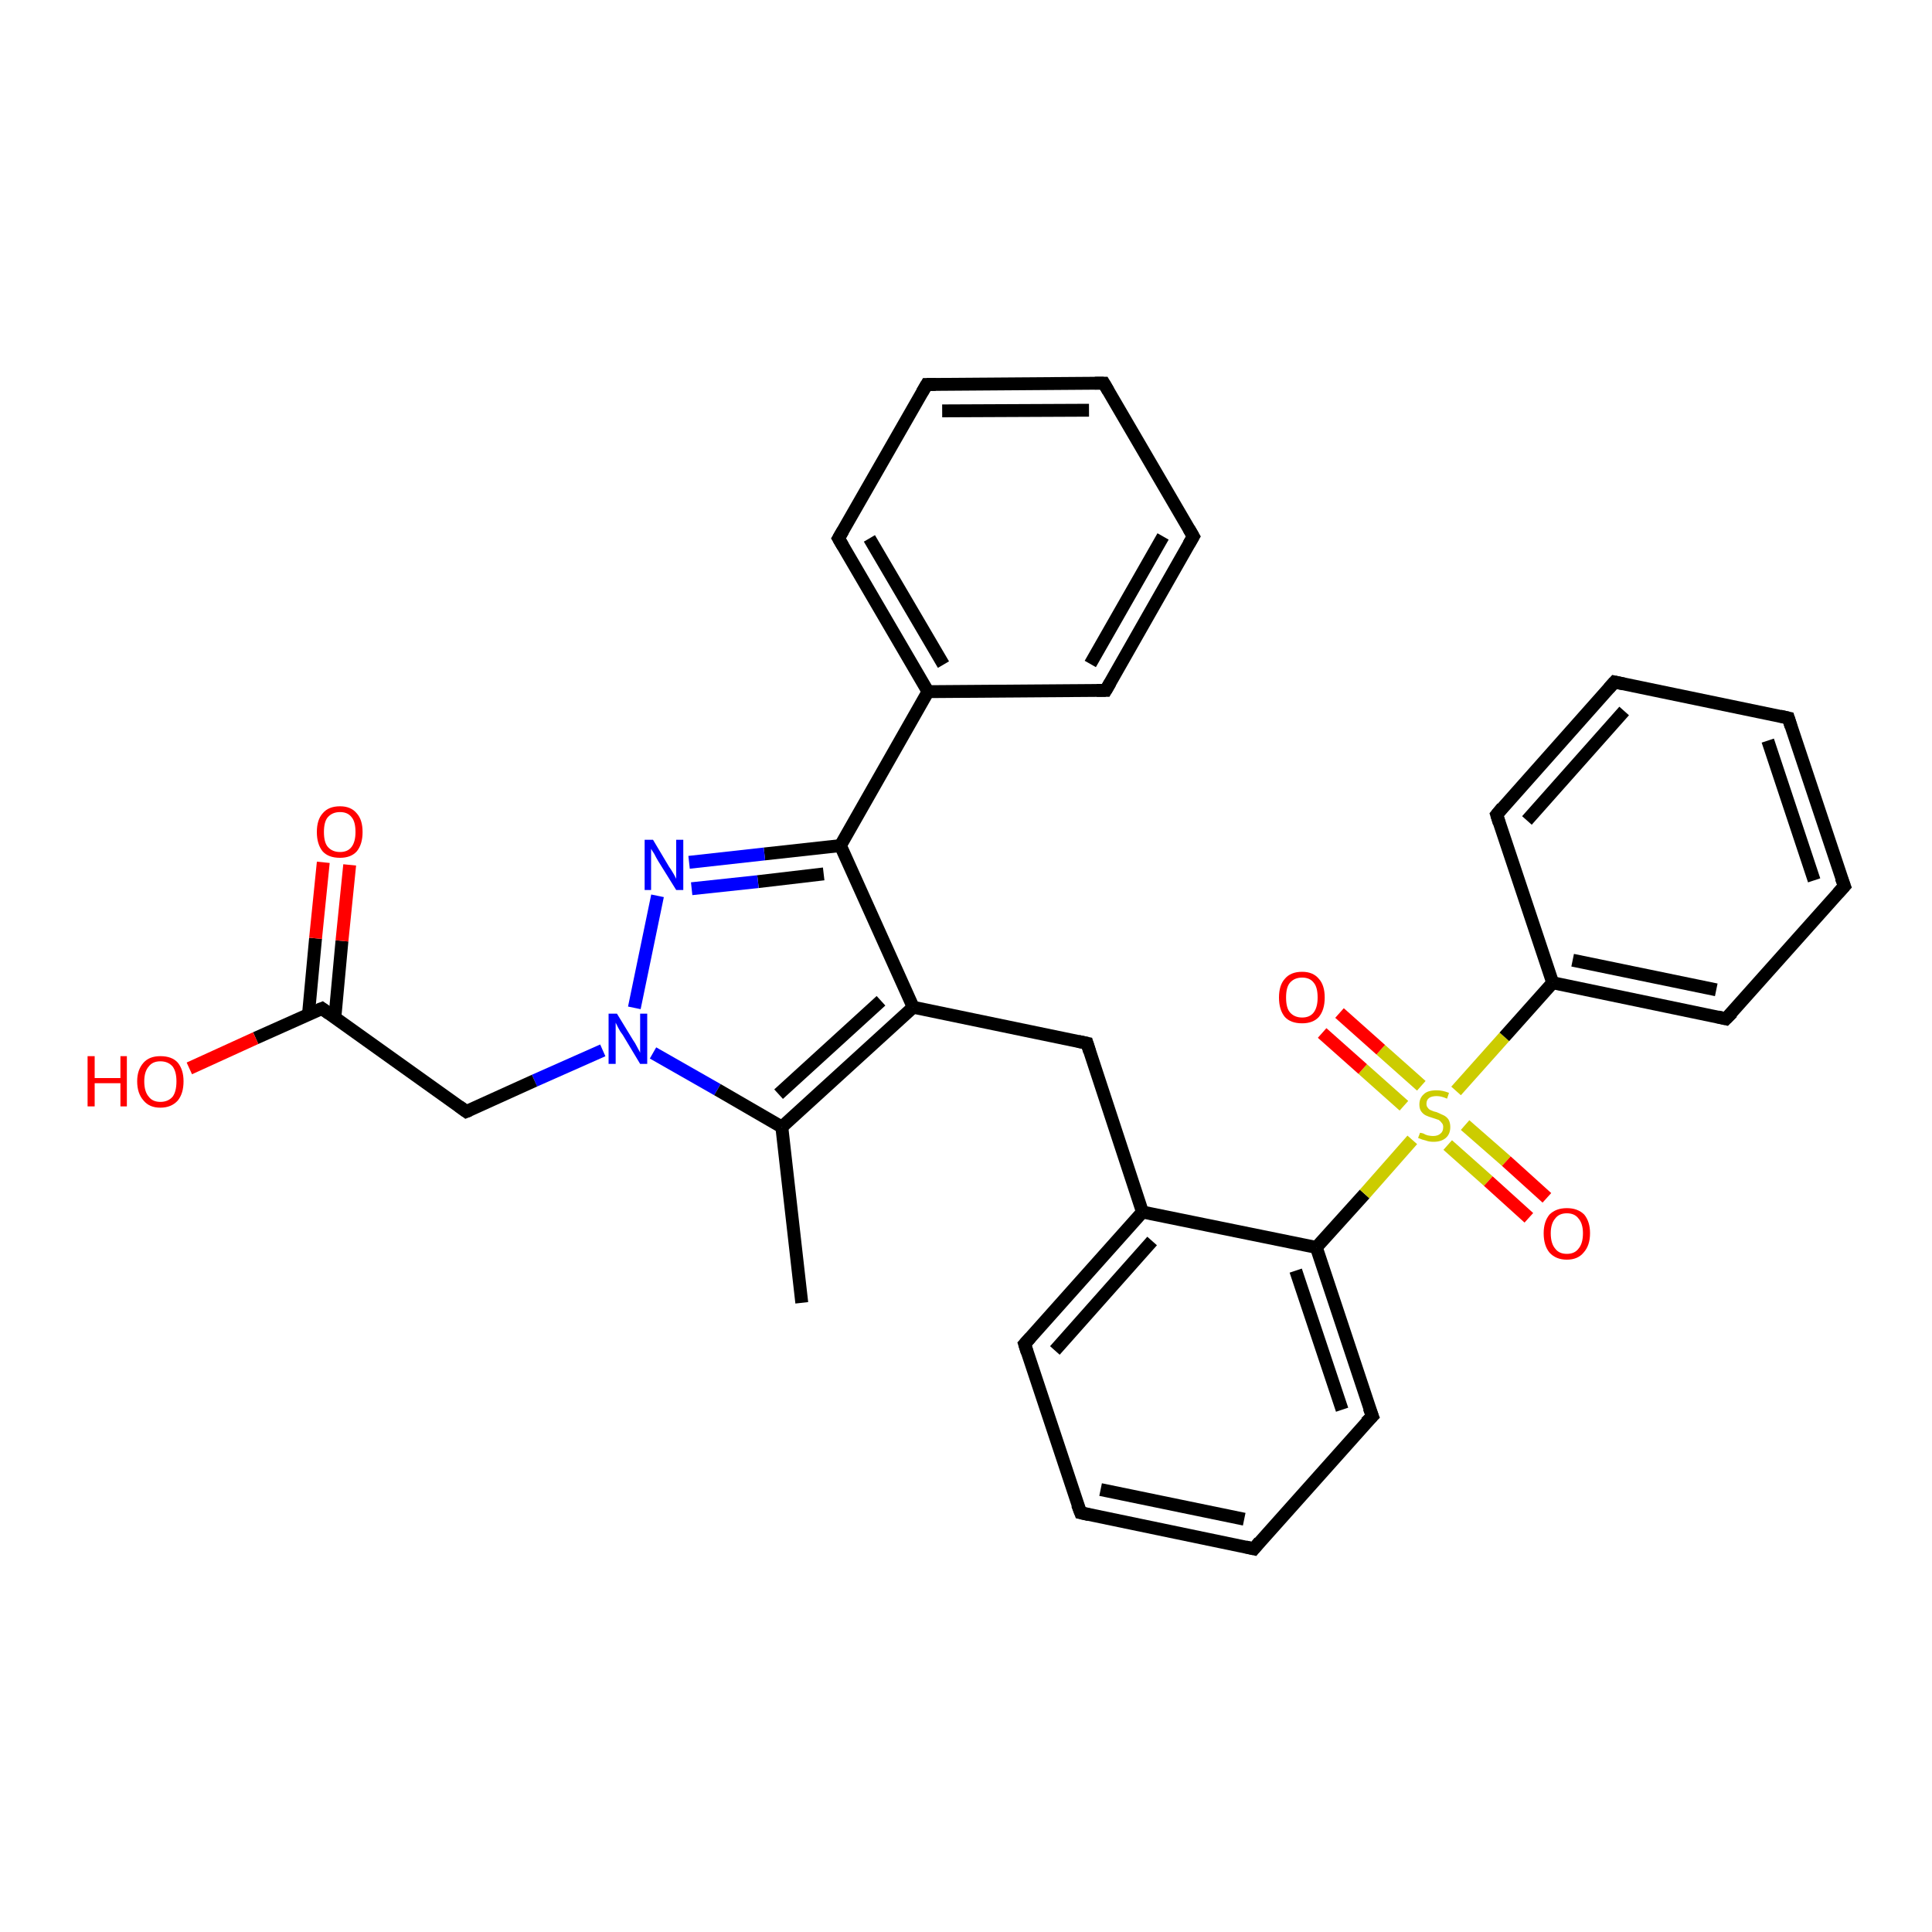<?xml version='1.0' encoding='iso-8859-1'?>
<svg version='1.1' baseProfile='full'
              xmlns='http://www.w3.org/2000/svg'
                      xmlns:rdkit='http://www.rdkit.org/xml'
                      xmlns:xlink='http://www.w3.org/1999/xlink'
                  xml:space='preserve'
width='300px' height='300px' viewBox='0 0 300 300'>
<!-- END OF HEADER -->
<rect style='opacity:1.0;fill:#FFFFFF;stroke:none' width='300.0' height='300.0' x='0.0' y='0.0'> </rect>
<path class='bond-0 atom-0 atom-1' d='M 124.5,202.3 L 121.4,175.0' style='fill:none;fill-rule:evenodd;stroke:#000000;stroke-width:2.0px;stroke-linecap:butt;stroke-linejoin:miter;stroke-opacity:1' />
<path class='bond-1 atom-1 atom-2' d='M 121.4,175.0 L 141.8,156.4' style='fill:none;fill-rule:evenodd;stroke:#000000;stroke-width:2.0px;stroke-linecap:butt;stroke-linejoin:miter;stroke-opacity:1' />
<path class='bond-1 atom-1 atom-2' d='M 120.9,169.9 L 136.8,155.4' style='fill:none;fill-rule:evenodd;stroke:#000000;stroke-width:2.0px;stroke-linecap:butt;stroke-linejoin:miter;stroke-opacity:1' />
<path class='bond-2 atom-2 atom-3' d='M 141.8,156.4 L 168.8,162.0' style='fill:none;fill-rule:evenodd;stroke:#000000;stroke-width:2.0px;stroke-linecap:butt;stroke-linejoin:miter;stroke-opacity:1' />
<path class='bond-3 atom-3 atom-4' d='M 168.8,162.0 L 177.4,188.2' style='fill:none;fill-rule:evenodd;stroke:#000000;stroke-width:2.0px;stroke-linecap:butt;stroke-linejoin:miter;stroke-opacity:1' />
<path class='bond-4 atom-4 atom-5' d='M 177.4,188.2 L 159.1,208.7' style='fill:none;fill-rule:evenodd;stroke:#000000;stroke-width:2.0px;stroke-linecap:butt;stroke-linejoin:miter;stroke-opacity:1' />
<path class='bond-4 atom-4 atom-5' d='M 178.9,192.7 L 163.8,209.7' style='fill:none;fill-rule:evenodd;stroke:#000000;stroke-width:2.0px;stroke-linecap:butt;stroke-linejoin:miter;stroke-opacity:1' />
<path class='bond-5 atom-5 atom-6' d='M 159.1,208.7 L 167.8,234.9' style='fill:none;fill-rule:evenodd;stroke:#000000;stroke-width:2.0px;stroke-linecap:butt;stroke-linejoin:miter;stroke-opacity:1' />
<path class='bond-6 atom-6 atom-7' d='M 167.8,234.9 L 194.7,240.5' style='fill:none;fill-rule:evenodd;stroke:#000000;stroke-width:2.0px;stroke-linecap:butt;stroke-linejoin:miter;stroke-opacity:1' />
<path class='bond-6 atom-6 atom-7' d='M 170.9,231.3 L 193.2,235.9' style='fill:none;fill-rule:evenodd;stroke:#000000;stroke-width:2.0px;stroke-linecap:butt;stroke-linejoin:miter;stroke-opacity:1' />
<path class='bond-7 atom-7 atom-8' d='M 194.7,240.5 L 213.1,219.9' style='fill:none;fill-rule:evenodd;stroke:#000000;stroke-width:2.0px;stroke-linecap:butt;stroke-linejoin:miter;stroke-opacity:1' />
<path class='bond-8 atom-8 atom-9' d='M 213.1,219.9 L 204.4,193.7' style='fill:none;fill-rule:evenodd;stroke:#000000;stroke-width:2.0px;stroke-linecap:butt;stroke-linejoin:miter;stroke-opacity:1' />
<path class='bond-8 atom-8 atom-9' d='M 208.4,218.9 L 201.2,197.3' style='fill:none;fill-rule:evenodd;stroke:#000000;stroke-width:2.0px;stroke-linecap:butt;stroke-linejoin:miter;stroke-opacity:1' />
<path class='bond-9 atom-9 atom-10' d='M 204.4,193.7 L 211.9,185.4' style='fill:none;fill-rule:evenodd;stroke:#000000;stroke-width:2.0px;stroke-linecap:butt;stroke-linejoin:miter;stroke-opacity:1' />
<path class='bond-9 atom-9 atom-10' d='M 211.9,185.4 L 219.3,177.0' style='fill:none;fill-rule:evenodd;stroke:#CCCC00;stroke-width:2.0px;stroke-linecap:butt;stroke-linejoin:miter;stroke-opacity:1' />
<path class='bond-10 atom-10 atom-11' d='M 220.7,168.6 L 214.4,163.0' style='fill:none;fill-rule:evenodd;stroke:#CCCC00;stroke-width:2.0px;stroke-linecap:butt;stroke-linejoin:miter;stroke-opacity:1' />
<path class='bond-10 atom-10 atom-11' d='M 214.4,163.0 L 208.0,157.3' style='fill:none;fill-rule:evenodd;stroke:#FF0000;stroke-width:2.0px;stroke-linecap:butt;stroke-linejoin:miter;stroke-opacity:1' />
<path class='bond-10 atom-10 atom-11' d='M 218.0,171.7 L 211.6,166.0' style='fill:none;fill-rule:evenodd;stroke:#CCCC00;stroke-width:2.0px;stroke-linecap:butt;stroke-linejoin:miter;stroke-opacity:1' />
<path class='bond-10 atom-10 atom-11' d='M 211.6,166.0 L 205.3,160.4' style='fill:none;fill-rule:evenodd;stroke:#FF0000;stroke-width:2.0px;stroke-linecap:butt;stroke-linejoin:miter;stroke-opacity:1' />
<path class='bond-11 atom-10 atom-12' d='M 224.8,177.8 L 231.1,183.4' style='fill:none;fill-rule:evenodd;stroke:#CCCC00;stroke-width:2.0px;stroke-linecap:butt;stroke-linejoin:miter;stroke-opacity:1' />
<path class='bond-11 atom-10 atom-12' d='M 231.1,183.4 L 237.4,189.1' style='fill:none;fill-rule:evenodd;stroke:#FF0000;stroke-width:2.0px;stroke-linecap:butt;stroke-linejoin:miter;stroke-opacity:1' />
<path class='bond-11 atom-10 atom-12' d='M 227.5,174.7 L 233.9,180.3' style='fill:none;fill-rule:evenodd;stroke:#CCCC00;stroke-width:2.0px;stroke-linecap:butt;stroke-linejoin:miter;stroke-opacity:1' />
<path class='bond-11 atom-10 atom-12' d='M 233.9,180.3 L 240.2,186.0' style='fill:none;fill-rule:evenodd;stroke:#FF0000;stroke-width:2.0px;stroke-linecap:butt;stroke-linejoin:miter;stroke-opacity:1' />
<path class='bond-12 atom-10 atom-13' d='M 226.1,169.4 L 233.6,161.0' style='fill:none;fill-rule:evenodd;stroke:#CCCC00;stroke-width:2.0px;stroke-linecap:butt;stroke-linejoin:miter;stroke-opacity:1' />
<path class='bond-12 atom-10 atom-13' d='M 233.6,161.0 L 241.1,152.6' style='fill:none;fill-rule:evenodd;stroke:#000000;stroke-width:2.0px;stroke-linecap:butt;stroke-linejoin:miter;stroke-opacity:1' />
<path class='bond-13 atom-13 atom-14' d='M 241.1,152.6 L 268.0,158.2' style='fill:none;fill-rule:evenodd;stroke:#000000;stroke-width:2.0px;stroke-linecap:butt;stroke-linejoin:miter;stroke-opacity:1' />
<path class='bond-13 atom-13 atom-14' d='M 244.2,149.1 L 266.5,153.7' style='fill:none;fill-rule:evenodd;stroke:#000000;stroke-width:2.0px;stroke-linecap:butt;stroke-linejoin:miter;stroke-opacity:1' />
<path class='bond-14 atom-14 atom-15' d='M 268.0,158.2 L 286.4,137.6' style='fill:none;fill-rule:evenodd;stroke:#000000;stroke-width:2.0px;stroke-linecap:butt;stroke-linejoin:miter;stroke-opacity:1' />
<path class='bond-15 atom-15 atom-16' d='M 286.4,137.6 L 277.7,111.5' style='fill:none;fill-rule:evenodd;stroke:#000000;stroke-width:2.0px;stroke-linecap:butt;stroke-linejoin:miter;stroke-opacity:1' />
<path class='bond-15 atom-15 atom-16' d='M 281.7,136.7 L 274.5,115.0' style='fill:none;fill-rule:evenodd;stroke:#000000;stroke-width:2.0px;stroke-linecap:butt;stroke-linejoin:miter;stroke-opacity:1' />
<path class='bond-16 atom-16 atom-17' d='M 277.7,111.5 L 250.7,105.9' style='fill:none;fill-rule:evenodd;stroke:#000000;stroke-width:2.0px;stroke-linecap:butt;stroke-linejoin:miter;stroke-opacity:1' />
<path class='bond-17 atom-17 atom-18' d='M 250.7,105.9 L 232.4,126.5' style='fill:none;fill-rule:evenodd;stroke:#000000;stroke-width:2.0px;stroke-linecap:butt;stroke-linejoin:miter;stroke-opacity:1' />
<path class='bond-17 atom-17 atom-18' d='M 252.2,110.4 L 237.1,127.4' style='fill:none;fill-rule:evenodd;stroke:#000000;stroke-width:2.0px;stroke-linecap:butt;stroke-linejoin:miter;stroke-opacity:1' />
<path class='bond-18 atom-2 atom-19' d='M 141.8,156.4 L 130.5,131.3' style='fill:none;fill-rule:evenodd;stroke:#000000;stroke-width:2.0px;stroke-linecap:butt;stroke-linejoin:miter;stroke-opacity:1' />
<path class='bond-19 atom-19 atom-20' d='M 130.5,131.3 L 118.7,132.6' style='fill:none;fill-rule:evenodd;stroke:#000000;stroke-width:2.0px;stroke-linecap:butt;stroke-linejoin:miter;stroke-opacity:1' />
<path class='bond-19 atom-19 atom-20' d='M 118.7,132.6 L 107.0,133.9' style='fill:none;fill-rule:evenodd;stroke:#0000FF;stroke-width:2.0px;stroke-linecap:butt;stroke-linejoin:miter;stroke-opacity:1' />
<path class='bond-19 atom-19 atom-20' d='M 127.9,135.7 L 117.7,136.9' style='fill:none;fill-rule:evenodd;stroke:#000000;stroke-width:2.0px;stroke-linecap:butt;stroke-linejoin:miter;stroke-opacity:1' />
<path class='bond-19 atom-19 atom-20' d='M 117.7,136.9 L 107.4,138.0' style='fill:none;fill-rule:evenodd;stroke:#0000FF;stroke-width:2.0px;stroke-linecap:butt;stroke-linejoin:miter;stroke-opacity:1' />
<path class='bond-20 atom-20 atom-21' d='M 102.1,139.1 L 98.5,156.5' style='fill:none;fill-rule:evenodd;stroke:#0000FF;stroke-width:2.0px;stroke-linecap:butt;stroke-linejoin:miter;stroke-opacity:1' />
<path class='bond-21 atom-21 atom-22' d='M 93.6,163.1 L 83.0,167.8' style='fill:none;fill-rule:evenodd;stroke:#0000FF;stroke-width:2.0px;stroke-linecap:butt;stroke-linejoin:miter;stroke-opacity:1' />
<path class='bond-21 atom-21 atom-22' d='M 83.0,167.8 L 72.4,172.6' style='fill:none;fill-rule:evenodd;stroke:#000000;stroke-width:2.0px;stroke-linecap:butt;stroke-linejoin:miter;stroke-opacity:1' />
<path class='bond-22 atom-22 atom-23' d='M 72.4,172.6 L 50.0,156.6' style='fill:none;fill-rule:evenodd;stroke:#000000;stroke-width:2.0px;stroke-linecap:butt;stroke-linejoin:miter;stroke-opacity:1' />
<path class='bond-23 atom-23 atom-24' d='M 50.0,156.6 L 39.7,161.2' style='fill:none;fill-rule:evenodd;stroke:#000000;stroke-width:2.0px;stroke-linecap:butt;stroke-linejoin:miter;stroke-opacity:1' />
<path class='bond-23 atom-23 atom-24' d='M 39.7,161.2 L 29.4,165.9' style='fill:none;fill-rule:evenodd;stroke:#FF0000;stroke-width:2.0px;stroke-linecap:butt;stroke-linejoin:miter;stroke-opacity:1' />
<path class='bond-24 atom-23 atom-25' d='M 52.0,158.0 L 53.1,146.1' style='fill:none;fill-rule:evenodd;stroke:#000000;stroke-width:2.0px;stroke-linecap:butt;stroke-linejoin:miter;stroke-opacity:1' />
<path class='bond-24 atom-23 atom-25' d='M 53.1,146.1 L 54.3,134.3' style='fill:none;fill-rule:evenodd;stroke:#FF0000;stroke-width:2.0px;stroke-linecap:butt;stroke-linejoin:miter;stroke-opacity:1' />
<path class='bond-24 atom-23 atom-25' d='M 47.9,157.5 L 49.0,145.7' style='fill:none;fill-rule:evenodd;stroke:#000000;stroke-width:2.0px;stroke-linecap:butt;stroke-linejoin:miter;stroke-opacity:1' />
<path class='bond-24 atom-23 atom-25' d='M 49.0,145.7 L 50.2,133.9' style='fill:none;fill-rule:evenodd;stroke:#FF0000;stroke-width:2.0px;stroke-linecap:butt;stroke-linejoin:miter;stroke-opacity:1' />
<path class='bond-25 atom-19 atom-26' d='M 130.5,131.3 L 144.1,107.4' style='fill:none;fill-rule:evenodd;stroke:#000000;stroke-width:2.0px;stroke-linecap:butt;stroke-linejoin:miter;stroke-opacity:1' />
<path class='bond-26 atom-26 atom-27' d='M 144.1,107.4 L 130.2,83.6' style='fill:none;fill-rule:evenodd;stroke:#000000;stroke-width:2.0px;stroke-linecap:butt;stroke-linejoin:miter;stroke-opacity:1' />
<path class='bond-26 atom-26 atom-27' d='M 146.5,103.2 L 135.0,83.6' style='fill:none;fill-rule:evenodd;stroke:#000000;stroke-width:2.0px;stroke-linecap:butt;stroke-linejoin:miter;stroke-opacity:1' />
<path class='bond-27 atom-27 atom-28' d='M 130.2,83.6 L 143.9,59.7' style='fill:none;fill-rule:evenodd;stroke:#000000;stroke-width:2.0px;stroke-linecap:butt;stroke-linejoin:miter;stroke-opacity:1' />
<path class='bond-28 atom-28 atom-29' d='M 143.9,59.7 L 171.4,59.5' style='fill:none;fill-rule:evenodd;stroke:#000000;stroke-width:2.0px;stroke-linecap:butt;stroke-linejoin:miter;stroke-opacity:1' />
<path class='bond-28 atom-28 atom-29' d='M 146.3,63.8 L 169.1,63.7' style='fill:none;fill-rule:evenodd;stroke:#000000;stroke-width:2.0px;stroke-linecap:butt;stroke-linejoin:miter;stroke-opacity:1' />
<path class='bond-29 atom-29 atom-30' d='M 171.4,59.5 L 185.3,83.3' style='fill:none;fill-rule:evenodd;stroke:#000000;stroke-width:2.0px;stroke-linecap:butt;stroke-linejoin:miter;stroke-opacity:1' />
<path class='bond-30 atom-30 atom-31' d='M 185.3,83.3 L 171.7,107.2' style='fill:none;fill-rule:evenodd;stroke:#000000;stroke-width:2.0px;stroke-linecap:butt;stroke-linejoin:miter;stroke-opacity:1' />
<path class='bond-30 atom-30 atom-31' d='M 180.6,83.3 L 169.3,103.1' style='fill:none;fill-rule:evenodd;stroke:#000000;stroke-width:2.0px;stroke-linecap:butt;stroke-linejoin:miter;stroke-opacity:1' />
<path class='bond-31 atom-21 atom-1' d='M 101.4,163.5 L 111.4,169.2' style='fill:none;fill-rule:evenodd;stroke:#0000FF;stroke-width:2.0px;stroke-linecap:butt;stroke-linejoin:miter;stroke-opacity:1' />
<path class='bond-31 atom-21 atom-1' d='M 111.4,169.2 L 121.4,175.0' style='fill:none;fill-rule:evenodd;stroke:#000000;stroke-width:2.0px;stroke-linecap:butt;stroke-linejoin:miter;stroke-opacity:1' />
<path class='bond-32 atom-31 atom-26' d='M 171.7,107.2 L 144.1,107.4' style='fill:none;fill-rule:evenodd;stroke:#000000;stroke-width:2.0px;stroke-linecap:butt;stroke-linejoin:miter;stroke-opacity:1' />
<path class='bond-33 atom-9 atom-4' d='M 204.4,193.7 L 177.4,188.2' style='fill:none;fill-rule:evenodd;stroke:#000000;stroke-width:2.0px;stroke-linecap:butt;stroke-linejoin:miter;stroke-opacity:1' />
<path class='bond-34 atom-18 atom-13' d='M 232.4,126.5 L 241.1,152.6' style='fill:none;fill-rule:evenodd;stroke:#000000;stroke-width:2.0px;stroke-linecap:butt;stroke-linejoin:miter;stroke-opacity:1' />
<path d='M 167.4,161.7 L 168.8,162.0 L 169.2,163.3' style='fill:none;stroke:#000000;stroke-width:2.0px;stroke-linecap:butt;stroke-linejoin:miter;stroke-opacity:1;' />
<path d='M 160.0,207.7 L 159.1,208.7 L 159.5,210.0' style='fill:none;stroke:#000000;stroke-width:2.0px;stroke-linecap:butt;stroke-linejoin:miter;stroke-opacity:1;' />
<path d='M 167.3,233.6 L 167.8,234.9 L 169.1,235.2' style='fill:none;stroke:#000000;stroke-width:2.0px;stroke-linecap:butt;stroke-linejoin:miter;stroke-opacity:1;' />
<path d='M 193.4,240.2 L 194.7,240.5 L 195.6,239.4' style='fill:none;stroke:#000000;stroke-width:2.0px;stroke-linecap:butt;stroke-linejoin:miter;stroke-opacity:1;' />
<path d='M 212.1,220.9 L 213.1,219.9 L 212.6,218.6' style='fill:none;stroke:#000000;stroke-width:2.0px;stroke-linecap:butt;stroke-linejoin:miter;stroke-opacity:1;' />
<path d='M 266.7,157.9 L 268.0,158.2 L 269.0,157.2' style='fill:none;stroke:#000000;stroke-width:2.0px;stroke-linecap:butt;stroke-linejoin:miter;stroke-opacity:1;' />
<path d='M 285.4,138.7 L 286.4,137.6 L 285.9,136.3' style='fill:none;stroke:#000000;stroke-width:2.0px;stroke-linecap:butt;stroke-linejoin:miter;stroke-opacity:1;' />
<path d='M 278.1,112.8 L 277.7,111.5 L 276.4,111.2' style='fill:none;stroke:#000000;stroke-width:2.0px;stroke-linecap:butt;stroke-linejoin:miter;stroke-opacity:1;' />
<path d='M 252.1,106.2 L 250.7,105.9 L 249.8,106.9' style='fill:none;stroke:#000000;stroke-width:2.0px;stroke-linecap:butt;stroke-linejoin:miter;stroke-opacity:1;' />
<path d='M 233.3,125.4 L 232.4,126.5 L 232.8,127.8' style='fill:none;stroke:#000000;stroke-width:2.0px;stroke-linecap:butt;stroke-linejoin:miter;stroke-opacity:1;' />
<path d='M 72.9,172.4 L 72.4,172.6 L 71.3,171.8' style='fill:none;stroke:#000000;stroke-width:2.0px;stroke-linecap:butt;stroke-linejoin:miter;stroke-opacity:1;' />
<path d='M 51.1,157.4 L 50.0,156.6 L 49.5,156.8' style='fill:none;stroke:#000000;stroke-width:2.0px;stroke-linecap:butt;stroke-linejoin:miter;stroke-opacity:1;' />
<path d='M 130.9,84.8 L 130.2,83.6 L 130.9,82.4' style='fill:none;stroke:#000000;stroke-width:2.0px;stroke-linecap:butt;stroke-linejoin:miter;stroke-opacity:1;' />
<path d='M 143.2,60.9 L 143.9,59.7 L 145.3,59.7' style='fill:none;stroke:#000000;stroke-width:2.0px;stroke-linecap:butt;stroke-linejoin:miter;stroke-opacity:1;' />
<path d='M 170.0,59.5 L 171.4,59.5 L 172.1,60.7' style='fill:none;stroke:#000000;stroke-width:2.0px;stroke-linecap:butt;stroke-linejoin:miter;stroke-opacity:1;' />
<path d='M 184.6,82.1 L 185.3,83.3 L 184.6,84.5' style='fill:none;stroke:#000000;stroke-width:2.0px;stroke-linecap:butt;stroke-linejoin:miter;stroke-opacity:1;' />
<path d='M 172.4,106.0 L 171.7,107.2 L 170.3,107.2' style='fill:none;stroke:#000000;stroke-width:2.0px;stroke-linecap:butt;stroke-linejoin:miter;stroke-opacity:1;' />
<path class='atom-10' d='M 220.5 175.9
Q 220.6 175.9, 221.0 176.0
Q 221.3 176.2, 221.7 176.3
Q 222.2 176.4, 222.5 176.4
Q 223.3 176.4, 223.7 176.0
Q 224.1 175.7, 224.1 175.0
Q 224.1 174.6, 223.9 174.4
Q 223.7 174.1, 223.4 173.9
Q 223.1 173.8, 222.5 173.6
Q 221.8 173.4, 221.4 173.2
Q 221.0 173.0, 220.7 172.6
Q 220.4 172.2, 220.4 171.5
Q 220.4 170.5, 221.1 169.9
Q 221.7 169.3, 223.1 169.3
Q 224.0 169.3, 225.0 169.7
L 224.7 170.6
Q 223.8 170.2, 223.1 170.2
Q 222.3 170.2, 221.9 170.5
Q 221.5 170.8, 221.5 171.4
Q 221.5 171.8, 221.7 172.0
Q 221.9 172.3, 222.2 172.4
Q 222.6 172.6, 223.1 172.7
Q 223.8 173.0, 224.2 173.2
Q 224.6 173.4, 224.9 173.8
Q 225.2 174.3, 225.2 175.0
Q 225.2 176.1, 224.5 176.7
Q 223.8 177.3, 222.6 177.3
Q 221.9 177.3, 221.4 177.1
Q 220.9 177.0, 220.2 176.7
L 220.5 175.9
' fill='#CCCC00'/>
<path class='atom-11' d='M 198.6 154.9
Q 198.6 153.0, 199.5 152.0
Q 200.4 150.9, 202.2 150.9
Q 203.9 150.9, 204.8 152.0
Q 205.7 153.0, 205.7 154.9
Q 205.7 156.8, 204.8 157.9
Q 203.9 158.9, 202.2 158.9
Q 200.4 158.9, 199.5 157.9
Q 198.6 156.8, 198.6 154.9
M 202.2 158.0
Q 203.4 158.0, 204.0 157.2
Q 204.6 156.4, 204.6 154.9
Q 204.6 153.3, 204.0 152.6
Q 203.4 151.8, 202.2 151.8
Q 201.0 151.8, 200.3 152.6
Q 199.7 153.3, 199.7 154.9
Q 199.7 156.5, 200.3 157.2
Q 201.0 158.0, 202.2 158.0
' fill='#FF0000'/>
<path class='atom-12' d='M 239.7 191.5
Q 239.7 189.7, 240.6 188.6
Q 241.6 187.6, 243.3 187.6
Q 245.0 187.6, 246.0 188.6
Q 246.9 189.7, 246.9 191.5
Q 246.9 193.4, 245.9 194.5
Q 245.0 195.6, 243.3 195.6
Q 241.6 195.6, 240.6 194.5
Q 239.7 193.4, 239.7 191.5
M 243.3 194.7
Q 244.5 194.7, 245.1 193.9
Q 245.8 193.1, 245.8 191.5
Q 245.8 190.0, 245.1 189.2
Q 244.5 188.4, 243.3 188.4
Q 242.1 188.4, 241.5 189.2
Q 240.8 190.0, 240.8 191.5
Q 240.8 193.1, 241.5 193.9
Q 242.1 194.7, 243.3 194.7
' fill='#FF0000'/>
<path class='atom-20' d='M 101.4 130.4
L 103.9 134.6
Q 104.2 135.0, 104.6 135.7
Q 105.0 136.4, 105.0 136.5
L 105.0 130.4
L 106.1 130.4
L 106.1 138.2
L 105.0 138.2
L 102.2 133.7
Q 101.9 133.2, 101.6 132.6
Q 101.2 132.0, 101.1 131.8
L 101.1 138.2
L 100.1 138.2
L 100.1 130.4
L 101.4 130.4
' fill='#0000FF'/>
<path class='atom-21' d='M 95.8 157.4
L 98.3 161.5
Q 98.6 161.9, 99.0 162.7
Q 99.4 163.4, 99.4 163.5
L 99.4 157.4
L 100.5 157.4
L 100.5 165.2
L 99.4 165.2
L 96.7 160.7
Q 96.3 160.2, 96.0 159.6
Q 95.7 159.0, 95.6 158.8
L 95.6 165.2
L 94.5 165.2
L 94.5 157.4
L 95.8 157.4
' fill='#0000FF'/>
<path class='atom-24' d='M 13.6 164.0
L 14.7 164.0
L 14.7 167.4
L 18.7 167.4
L 18.7 164.0
L 19.7 164.0
L 19.7 171.8
L 18.7 171.8
L 18.7 168.2
L 14.7 168.2
L 14.7 171.8
L 13.6 171.8
L 13.6 164.0
' fill='#FF0000'/>
<path class='atom-24' d='M 21.3 167.9
Q 21.3 166.1, 22.3 165.0
Q 23.2 164.0, 24.9 164.0
Q 26.7 164.0, 27.6 165.0
Q 28.5 166.1, 28.5 167.9
Q 28.5 169.8, 27.6 170.9
Q 26.6 172.0, 24.9 172.0
Q 23.2 172.0, 22.3 170.9
Q 21.3 169.8, 21.3 167.9
M 24.9 171.1
Q 26.1 171.1, 26.8 170.3
Q 27.4 169.5, 27.4 167.9
Q 27.4 166.4, 26.8 165.6
Q 26.1 164.8, 24.9 164.8
Q 23.7 164.8, 23.1 165.6
Q 22.4 166.4, 22.4 167.9
Q 22.4 169.5, 23.1 170.3
Q 23.7 171.1, 24.9 171.1
' fill='#FF0000'/>
<path class='atom-25' d='M 49.2 129.2
Q 49.2 127.3, 50.1 126.3
Q 51.0 125.2, 52.8 125.2
Q 54.5 125.2, 55.4 126.3
Q 56.3 127.3, 56.3 129.2
Q 56.3 131.1, 55.4 132.2
Q 54.5 133.2, 52.8 133.2
Q 51.0 133.2, 50.1 132.2
Q 49.2 131.1, 49.2 129.2
M 52.8 132.3
Q 54.0 132.3, 54.6 131.5
Q 55.2 130.7, 55.2 129.2
Q 55.2 127.6, 54.6 126.9
Q 54.0 126.1, 52.8 126.1
Q 51.6 126.1, 50.9 126.9
Q 50.3 127.6, 50.3 129.2
Q 50.3 130.8, 50.9 131.5
Q 51.6 132.3, 52.8 132.3
' fill='#FF0000'/>
</svg>
